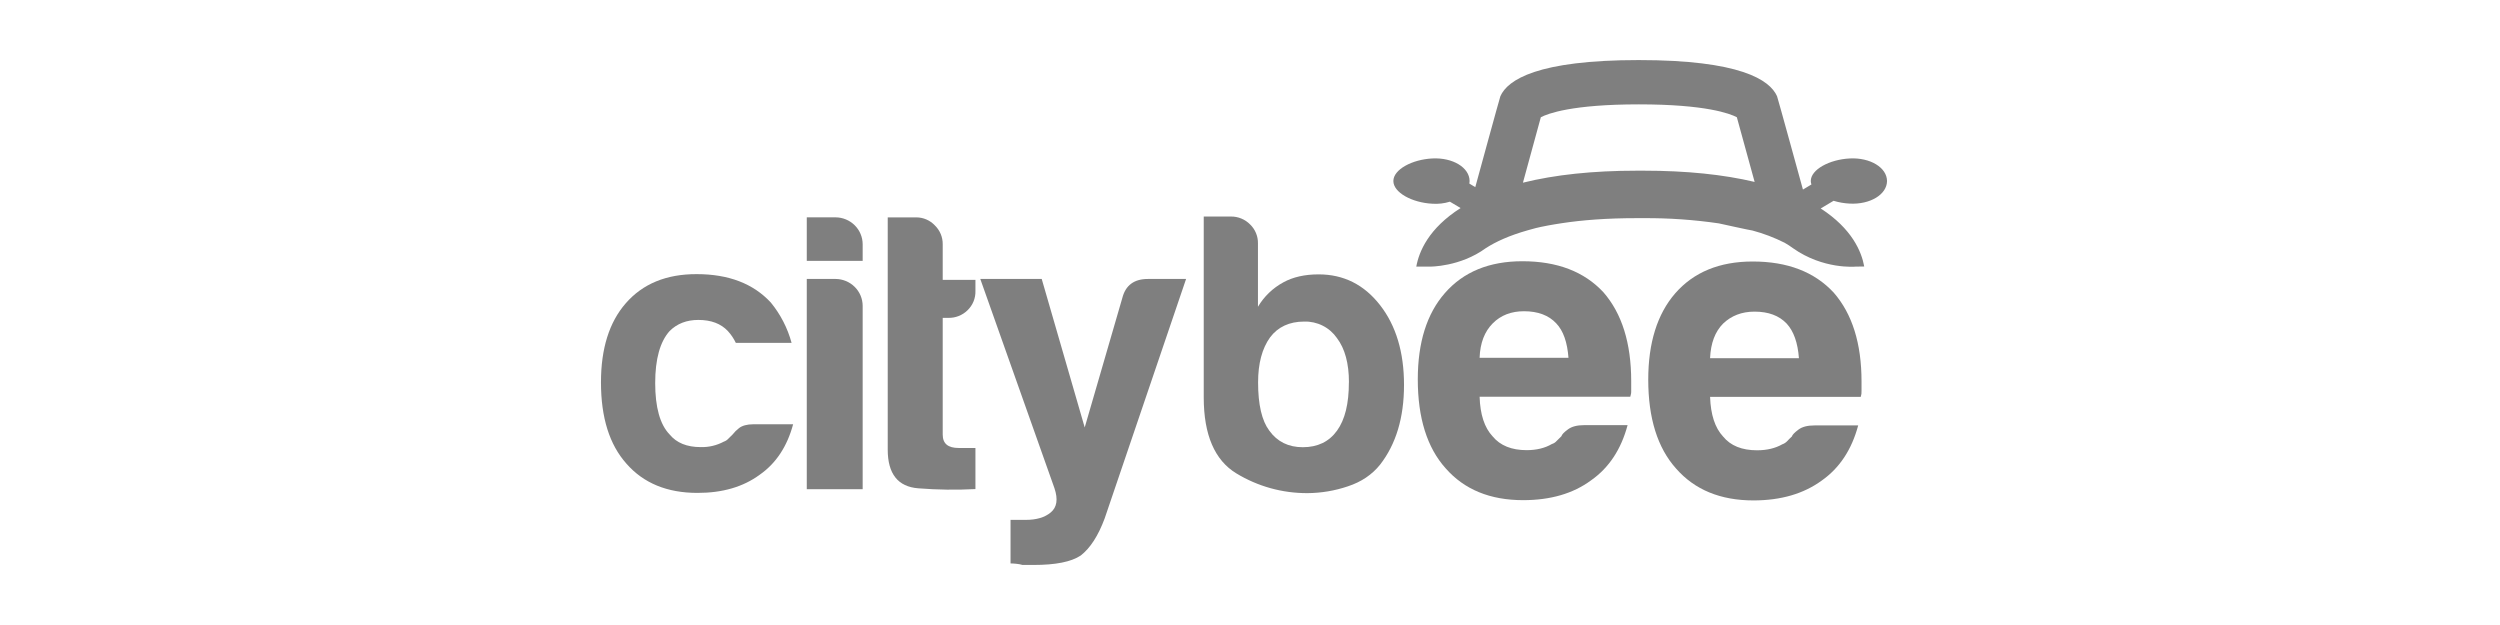 <svg width="208" height="52" viewBox="0 0 208 52" fill="none" xmlns="http://www.w3.org/2000/svg">
<g opacity="0.5" clip-path="url(#clip0)">
<path d="M62.677 35.299H65.988C65.495 37.135 64.573 38.547 63.202 39.502C61.83 40.51 60.105 41.013 58.026 41.009C55.508 41.009 53.54 40.199 52.122 38.579C50.707 36.997 50.001 34.747 50.001 31.808C50.001 29.006 50.687 26.809 52.059 25.238C53.473 23.611 55.441 22.801 57.963 22.808C60.62 22.808 62.678 23.597 64.135 25.174C64.941 26.16 65.529 27.303 65.86 28.528H61.221C61.05 28.168 60.826 27.835 60.556 27.541C59.977 26.925 59.163 26.618 58.102 26.618C57.127 26.618 56.334 26.925 55.713 27.541C54.92 28.422 54.512 29.865 54.512 31.871C54.512 33.877 54.909 35.32 55.713 36.148C56.291 36.849 57.148 37.199 58.306 37.199C58.974 37.216 59.636 37.058 60.224 36.743C60.364 36.697 60.489 36.617 60.588 36.509C60.695 36.403 60.813 36.276 60.953 36.148C61.108 35.95 61.288 35.772 61.488 35.618C61.745 35.416 62.153 35.299 62.678 35.299" fill="black"/>
<path d="M67.124 23.209H69.513C70.112 23.211 70.686 23.447 71.11 23.867C71.534 24.286 71.772 24.855 71.774 25.448V40.699H67.124V23.209ZM67.124 18.083H69.513C70.112 18.085 70.686 18.321 71.11 18.741C71.534 19.16 71.772 19.729 71.774 20.322V21.702H67.124V18.083Z" fill="black"/>
<path d="M81.156 40.691C79.574 40.775 77.988 40.754 76.409 40.628C74.705 40.501 73.859 39.418 73.859 37.412V18.086H76.248C76.534 18.088 76.816 18.147 77.077 18.26C77.339 18.373 77.574 18.538 77.77 18.744C77.983 18.949 78.153 19.195 78.267 19.467C78.381 19.738 78.438 20.031 78.434 20.325V23.286H81.156V24.207C81.165 24.507 81.111 24.806 80.996 25.084C80.882 25.361 80.71 25.612 80.492 25.821C80.282 26.026 80.032 26.187 79.758 26.294C79.483 26.402 79.19 26.454 78.895 26.447H78.434V36.158C78.434 36.911 78.874 37.272 79.763 37.272H81.156V40.689V40.691Z" fill="black"/>
<path d="M84.077 46.873V43.254H85.342C86.231 43.254 86.928 43.052 87.431 42.627C87.935 42.203 88.042 41.545 87.731 40.621L81.559 23.206H86.67L90.248 35.563L93.377 24.791C93.645 23.741 94.353 23.21 95.499 23.21H98.682L91.909 43.13C91.374 44.574 90.709 45.603 89.916 46.219C89.123 46.749 87.816 47.004 86.005 47.004H85.073C84.909 46.955 84.74 46.923 84.569 46.909C84.405 46.889 84.241 46.879 84.076 46.877" fill="black"/>
<path d="M112.232 31.812C112.232 30.241 111.9 29.01 111.235 28.129C110.933 27.692 110.526 27.337 110.049 27.097C109.573 26.857 109.043 26.739 108.509 26.755C107.277 26.755 106.323 27.2 105.669 28.071C105.005 28.994 104.673 30.246 104.673 31.817C104.673 33.664 104.984 35.001 105.605 35.829C106.269 36.752 107.202 37.208 108.391 37.208C109.624 37.208 110.577 36.752 111.242 35.829C111.906 34.905 112.227 33.579 112.227 31.817L112.232 31.812ZM104.662 20.259V25.523C105.169 24.666 105.903 23.962 106.784 23.486C107.577 23.051 108.552 22.828 109.709 22.828C111.788 22.828 113.492 23.68 114.821 25.386C116.149 27.091 116.814 29.305 116.814 32.029C116.814 34.746 116.149 36.957 114.821 38.662C114.156 39.49 113.267 40.095 112.131 40.467C111.051 40.832 109.918 41.022 108.777 41.029C106.689 41.037 104.641 40.467 102.862 39.384C101.062 38.291 100.151 36.179 100.151 33.069V18.015H102.412C102.709 18.012 103.004 18.069 103.278 18.182C103.552 18.295 103.801 18.462 104.008 18.673C104.221 18.878 104.388 19.125 104.5 19.396C104.613 19.668 104.668 19.96 104.662 20.254" fill="black"/>
<path d="M123.103 29.769H130.497C130.4 28.474 130.068 27.519 129.479 26.903C128.857 26.235 127.957 25.895 126.8 25.895C125.739 25.895 124.871 26.224 124.196 26.903C123.521 27.582 123.146 28.527 123.103 29.769ZM131.793 35.372H135.415C134.879 37.378 133.872 38.917 132.372 39.968C130.883 41.065 129 41.613 126.726 41.613C123.972 41.613 121.822 40.728 120.275 38.96C118.732 37.24 117.96 34.767 117.96 31.562C117.96 28.495 118.71 26.104 120.211 24.388C121.754 22.619 123.904 21.735 126.662 21.735C129.555 21.735 131.802 22.594 133.402 24.314C134.945 26.082 135.716 28.548 135.716 31.711V32.496C135.724 32.669 135.698 32.842 135.641 33.006H123.104C123.147 34.492 123.511 35.585 124.186 36.306C124.818 37.07 125.761 37.453 127.015 37.453C127.83 37.453 128.537 37.283 129.115 36.943C129.269 36.897 129.407 36.809 129.512 36.688C129.63 36.572 129.769 36.444 129.908 36.296C129.951 36.147 130.133 35.956 130.455 35.723C130.766 35.489 131.216 35.372 131.794 35.372" fill="black"/>
<path d="M142.278 29.802H149.671C149.575 28.507 149.232 27.552 148.653 26.925C148.021 26.257 147.132 25.928 145.975 25.928C144.914 25.928 144.046 26.267 143.36 26.925C142.696 27.594 142.331 28.549 142.278 29.802ZM150.979 35.395H154.601C154.065 37.4 153.058 38.939 151.557 39.99C150.057 41.083 148.171 41.632 145.9 41.635C143.146 41.635 140.995 40.751 139.449 38.982C137.906 37.263 137.134 34.79 137.134 31.584C137.134 28.528 137.884 26.129 139.374 24.41C140.917 22.641 143.067 21.757 145.825 21.757C148.718 21.757 150.965 22.62 152.565 24.346C154.108 26.115 154.879 28.578 154.879 31.733V32.518C154.889 32.687 154.867 32.856 154.815 33.017H142.278C142.331 34.503 142.685 35.596 143.36 36.318C143.981 37.082 144.924 37.464 146.189 37.464C147.014 37.464 147.71 37.294 148.289 36.965C148.44 36.913 148.576 36.825 148.686 36.711C148.803 36.583 148.932 36.456 149.082 36.318C149.125 36.169 149.307 35.989 149.629 35.745C149.95 35.501 150.4 35.395 150.979 35.395" fill="black"/>
<path d="M128.197 9.755C128.776 9.447 130.801 8.683 136.352 8.683C141.903 8.683 143.928 9.447 144.506 9.755L145.985 15.136C143.392 14.52 140.306 14.201 136.77 14.201H136.18C132.516 14.201 129.354 14.541 126.708 15.199L128.197 9.755ZM119.174 16.95C119.667 16.984 120.161 16.926 120.632 16.78L121.521 17.311C118.864 18.999 118.06 20.93 117.835 22.183H118.96C118.96 22.183 121.478 22.214 123.622 20.644C124.447 20.113 125.572 19.593 127.115 19.158C127.126 19.168 127.618 18.999 128.186 18.882C128.979 18.712 129.912 18.574 129.912 18.574C131.637 18.309 133.705 18.15 136.17 18.15H136.759C138.85 18.137 140.938 18.283 143.006 18.585C143.006 18.585 145.792 19.2 145.803 19.179C146.729 19.426 147.627 19.768 148.482 20.198C148.72 20.332 148.949 20.481 149.168 20.644C151.697 22.437 154.376 22.183 154.376 22.183L155.104 22.172C154.879 20.93 154.086 19.03 151.482 17.343L152.554 16.706C152.992 16.84 153.446 16.918 153.904 16.94C155.597 17.025 156.99 16.186 157.001 15.061C156.99 13.936 155.597 13.098 153.904 13.183C152.211 13.268 150.657 14.106 150.657 15.061C150.66 15.159 150.678 15.256 150.711 15.348L150.004 15.772C150.004 15.772 147.893 8.088 147.85 8.004C147.239 6.634 144.753 4.998 136.341 4.998C127.929 4.998 125.44 6.634 124.832 8.004C124.79 8.088 122.743 15.571 122.743 15.571L122.25 15.274C122.262 15.203 122.269 15.132 122.271 15.061C122.261 13.936 120.868 13.098 119.174 13.183C117.481 13.268 115.928 14.106 115.928 15.061C115.928 16.016 117.481 16.865 119.174 16.95" fill="black"/>
</g>
<defs>
<clipPath id="clip0">
<rect width="107" height="42" fill="white" transform="translate(50 5)"/>
</clipPath>
</defs>
</svg>
